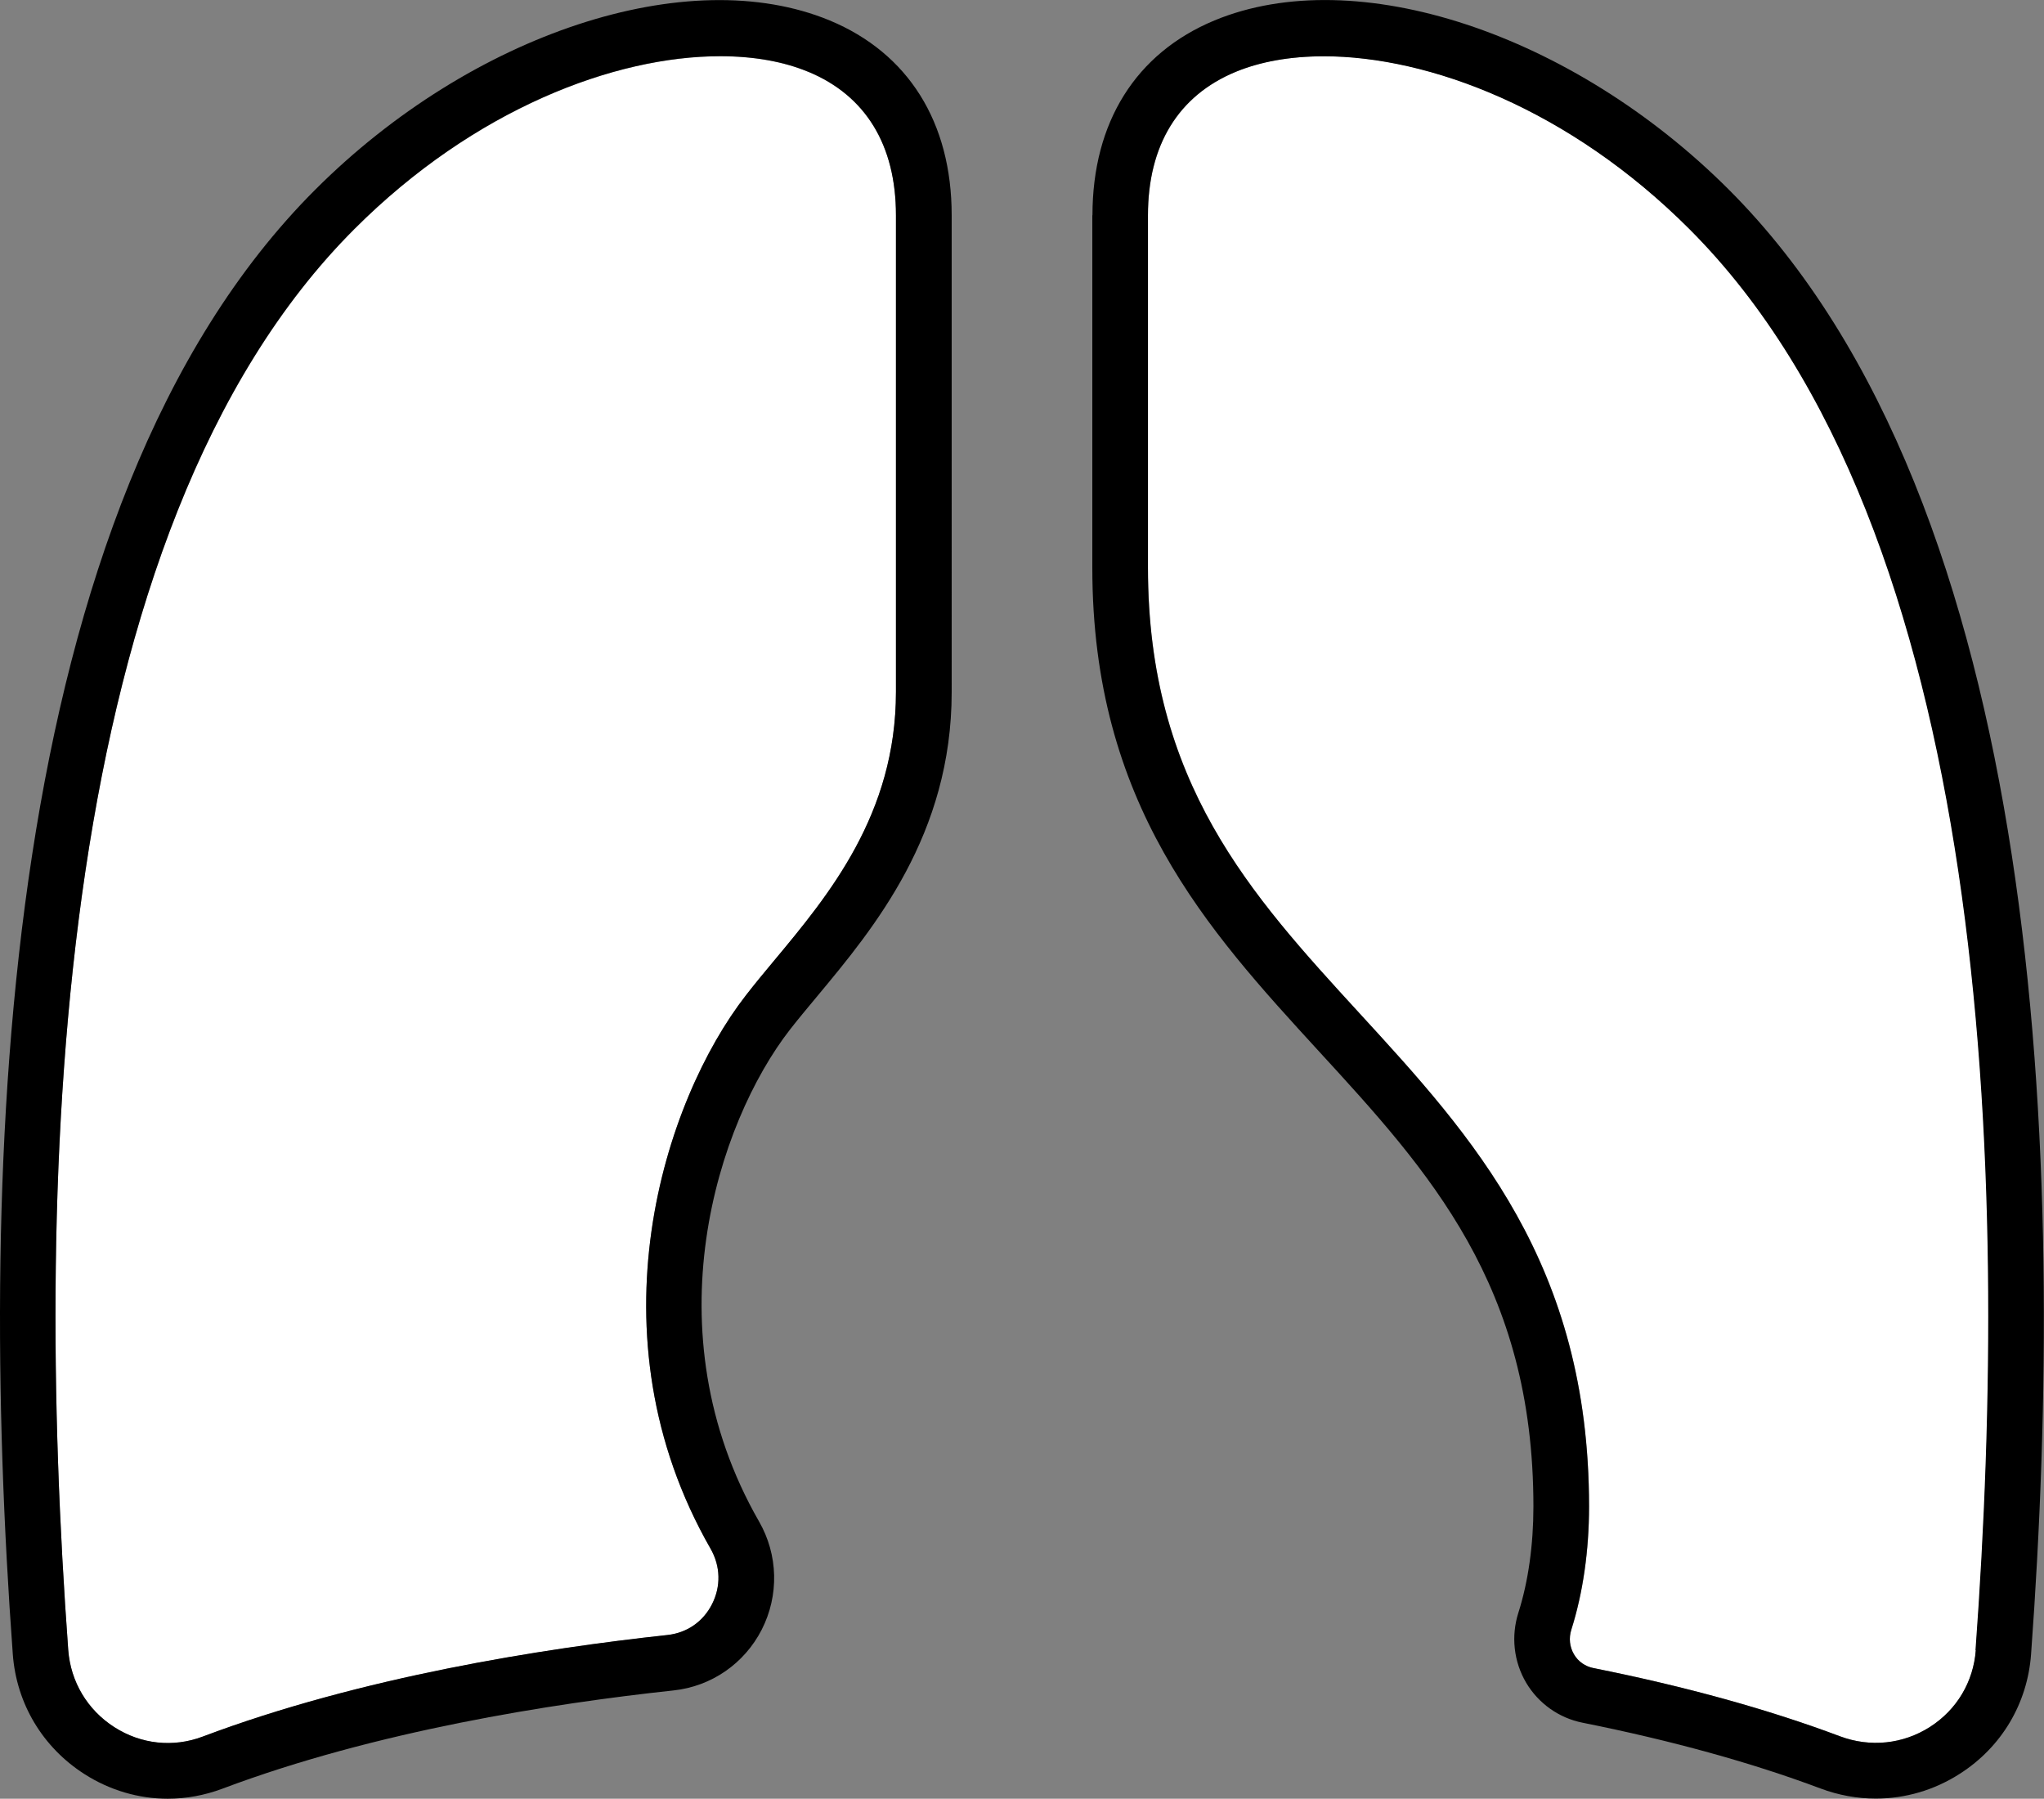 <?xml version="1.0" encoding="UTF-8"?><svg id="_レイヤー_2" xmlns="http://www.w3.org/2000/svg" viewBox="0 0 147.08 129.41"><rect x="0" y="0" width="147.08" height="129.41" fill="#808080" stroke="none"/><defs><style>.cls-1,.cls-2{stroke-width:0px;}.cls-2{fill:#fff;}</style></defs><g id="_レイヤー_1のコピー_2"><path class="cls-2" d="M4.91,118.71c.17,2.29,1.38,4.32,3.32,5.56,1.92,1.23,4.24,1.47,6.35.68,11.38-4.29,24.46-6.34,33.44-7.31,1.4-.15,2.57-.96,3.21-2.21.65-1.28.62-2.74-.1-4-8.85-15.44-3.33-32.27,2.54-39.81.62-.8,1.31-1.63,2.04-2.51,3.9-4.68,8.76-10.51,8.76-19.33V15.49c0-5.04-2.18-8.61-6.31-10.32-1.77-.73-3.92-1.12-6.33-1.12-7.57,0-17.68,3.78-26.33,12.44C3.88,38.1,2.37,84,4.91,118.71Z"/><path class="cls-2" d="M95.25,4.05c-2.41,0-4.56.38-6.33,1.12-4.13,1.71-6.31,5.28-6.31,10.32v25.36c0,15.46,7.4,23.52,15.23,32.06,8.12,8.85,16.51,18,16.51,35.48,0,3.17-.44,6.22-1.27,8.84-.2.62-.13,1.26.19,1.8.3.51.8.86,1.39.98,6.61,1.32,12.58,2.97,17.75,4.91,2.17.81,4.53.57,6.48-.68,1.92-1.23,3.12-3.24,3.29-5.52,2.54-34.71,1.03-80.62-20.58-102.24-8.66-8.66-18.76-12.44-26.33-12.44Z"/><path class="cls-1" d="M6.08,127.64c1.83,1.17,3.9,1.77,5.99,1.77,1.32,0,2.65-.24,3.93-.72,10.99-4.14,23.71-6.13,32.46-7.07,2.73-.29,5.1-1.93,6.35-4.37,1.26-2.47,1.19-5.39-.2-7.8-7.87-13.73-2.98-28.67,2.23-35.37.6-.77,1.26-1.56,1.96-2.4,4.09-4.91,9.68-11.63,9.68-21.89V15.49c0-6.69-3.12-11.67-8.78-14.02-10.17-4.21-25.75.91-37.03,12.19C-.02,36.34-1.68,83.46.92,119c.26,3.56,2.14,6.71,5.16,8.64ZM58.16,5.16c4.13,1.71,6.31,5.28,6.31,10.32v34.29c0,8.82-4.86,14.65-8.76,19.33-.73.87-1.42,1.71-2.04,2.51-5.87,7.55-11.39,24.38-2.54,39.81.72,1.26.76,2.71.1,4-.64,1.26-1.81,2.06-3.21,2.21-8.97.97-22.06,3.02-33.44,7.31-2.12.8-4.43.55-6.35-.68-1.94-1.24-3.15-3.27-3.32-5.56C2.37,84,3.88,38.1,25.49,16.48c8.66-8.66,18.76-12.44,26.33-12.44,2.41,0,4.56.38,6.33,1.12Z"/><path class="cls-1" d="M78.6,15.49v25.36c0,17.01,8.28,26.03,16.28,34.76,7.95,8.66,15.46,16.85,15.46,32.78,0,2.76-.37,5.4-1.08,7.63-.54,1.69-.34,3.53.56,5.05.88,1.48,2.35,2.53,4.05,2.87,6.4,1.28,12.16,2.87,17.12,4.73,1.3.49,2.65.73,3.99.73,2.11,0,4.2-.6,6.05-1.79,3-1.92,4.86-5.05,5.12-8.6,2.6-35.54.94-82.67-21.74-105.36C113.14,2.38,97.56-2.75,87.39,1.47c-5.66,2.35-8.78,7.33-8.78,14.02ZM142.17,118.72c-.17,2.28-1.37,4.29-3.29,5.52-1.95,1.25-4.31,1.49-6.48.68-5.16-1.94-11.13-3.59-17.75-4.91-.59-.12-1.09-.47-1.39-.98-.32-.54-.39-1.18-.19-1.8.83-2.62,1.27-5.68,1.27-8.84,0-17.48-8.39-26.63-16.51-35.48-7.83-8.54-15.23-16.6-15.23-32.06V15.49c0-5.04,2.18-8.61,6.31-10.32,1.77-.73,3.92-1.12,6.33-1.12,7.57,0,17.68,3.78,26.33,12.44,21.61,21.61,23.12,67.53,20.58,102.24Z"/></g></svg>